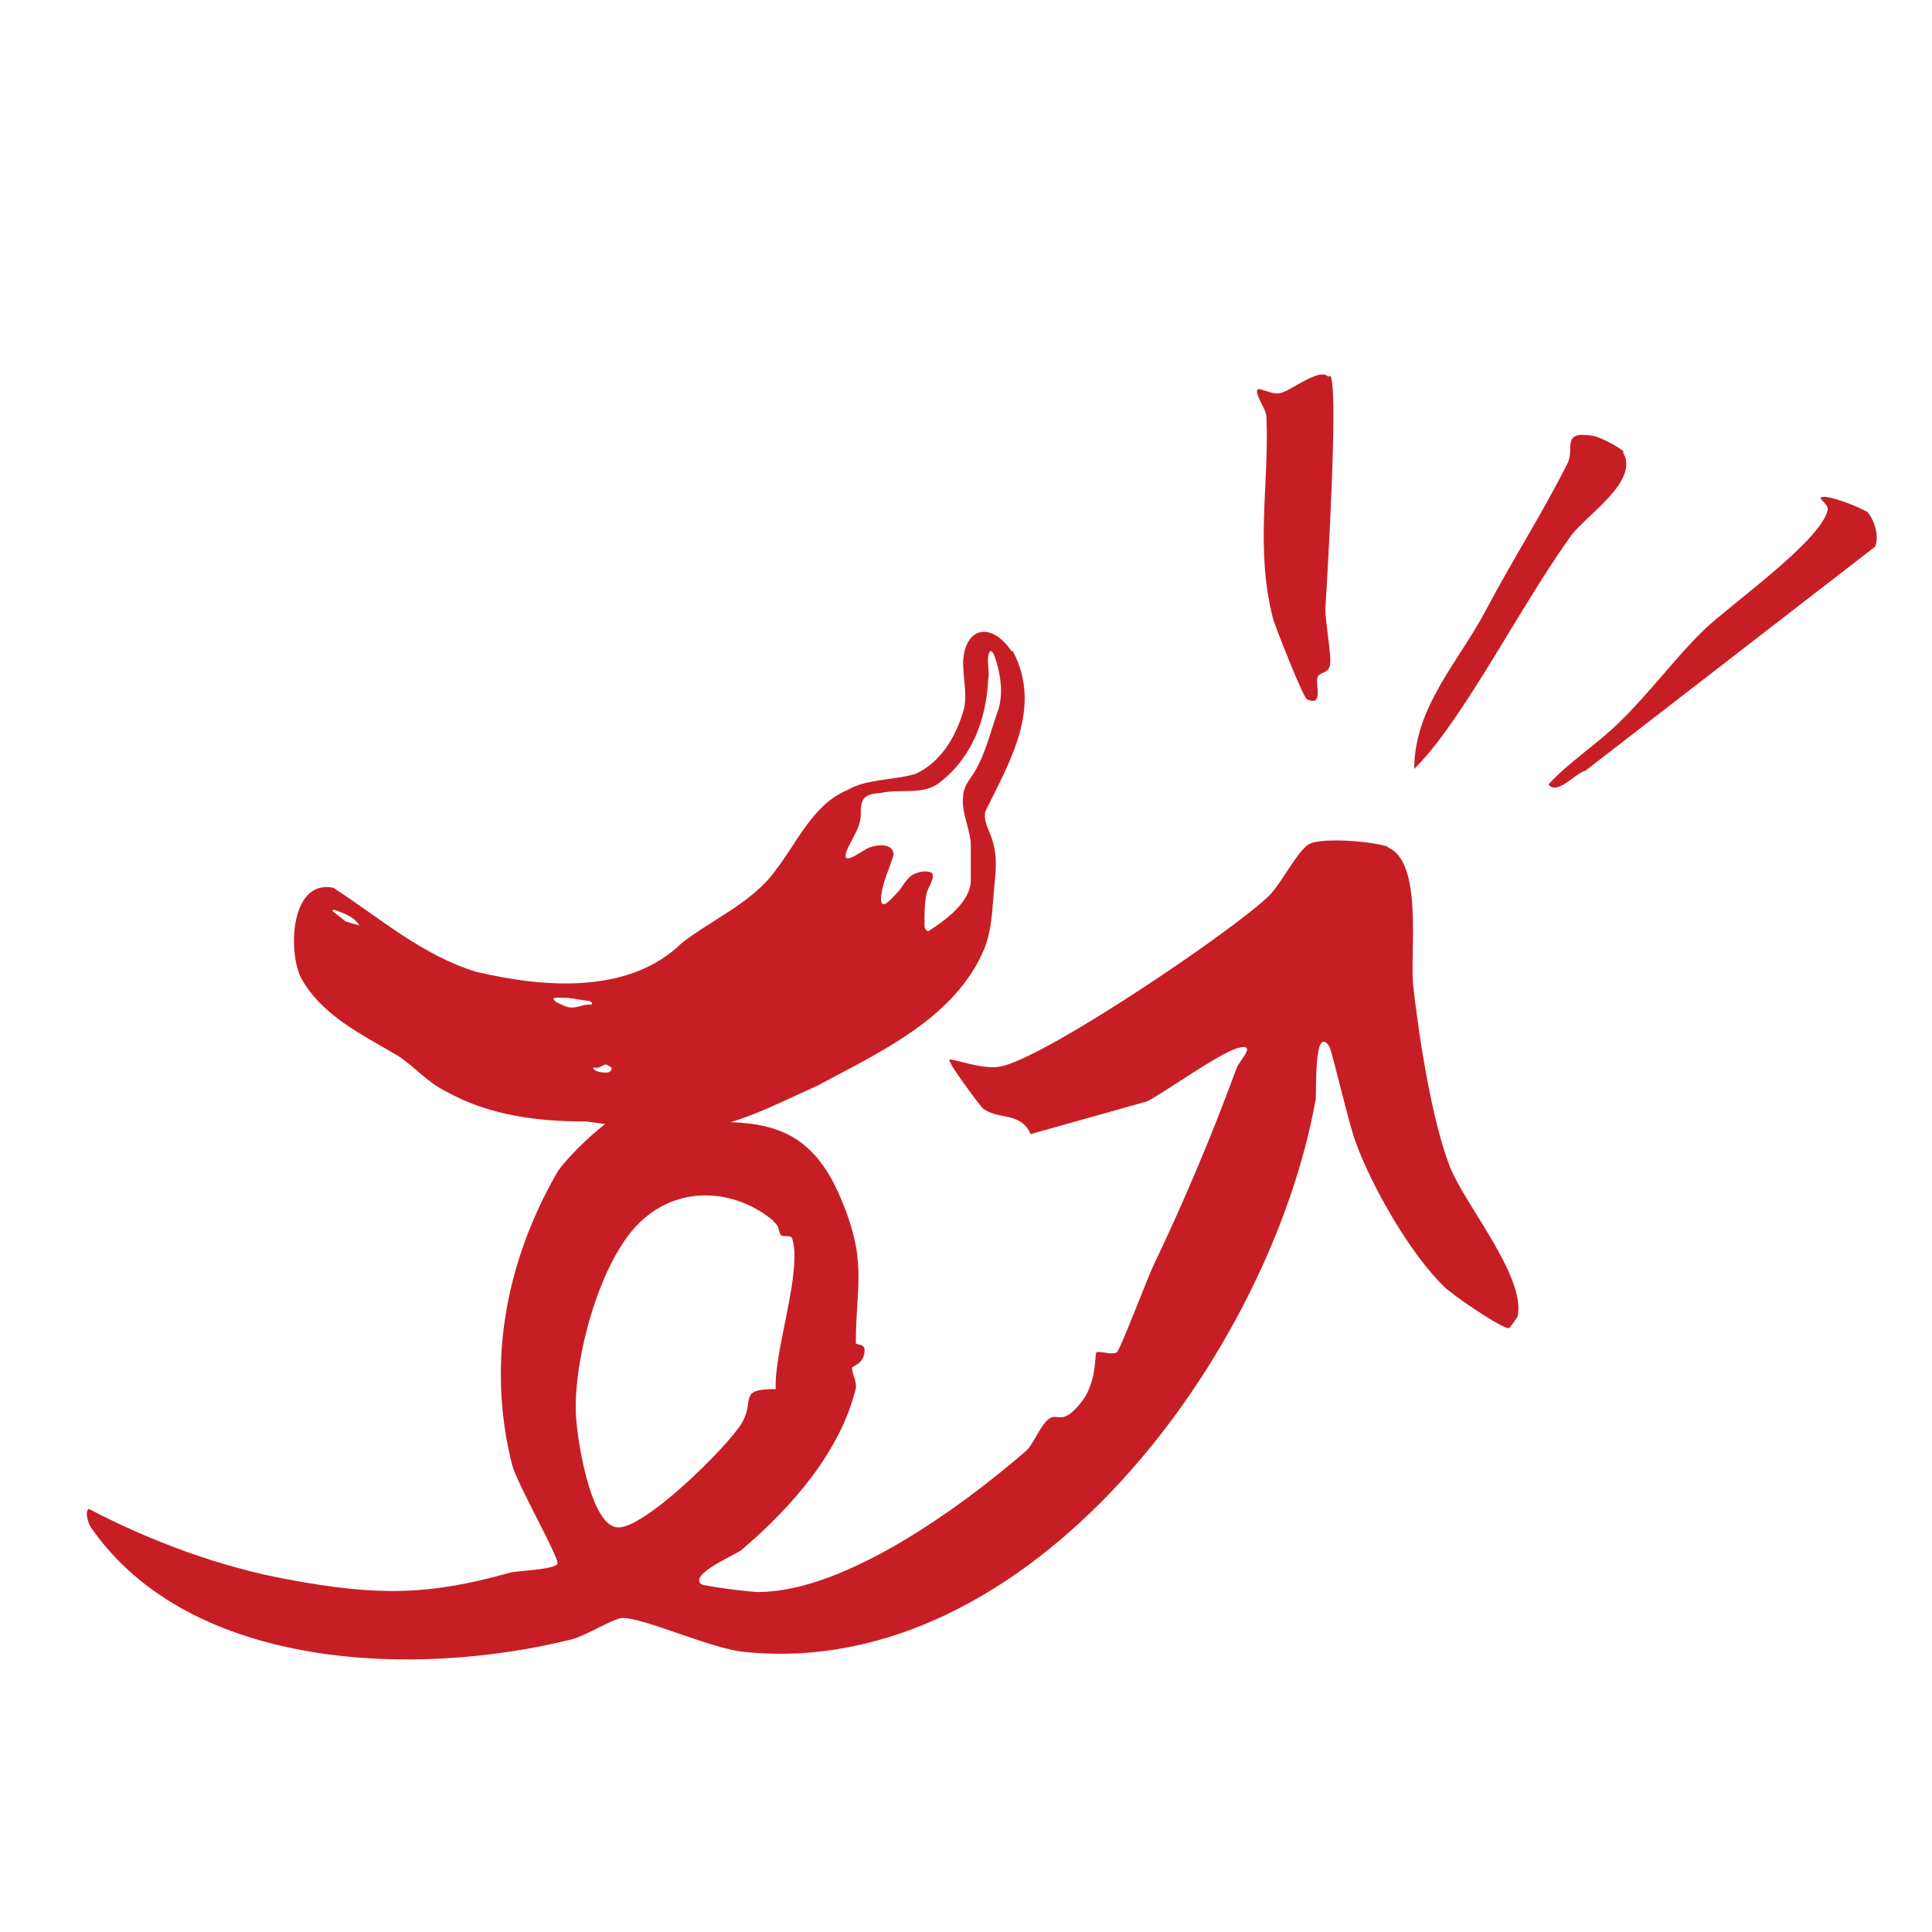 <?xml version="1.0" encoding="UTF-8"?>
<svg id="Layer_2" xmlns="http://www.w3.org/2000/svg" version="1.1" viewBox="0 0 200 200">
  <!-- Generator: Adobe Illustrator 29.7.0, SVG Export Plug-In . SVG Version: 2.1.1 Build 138)  -->
  <defs>
    <style>
      .st0 {
        fill: #c71e26;
      }
    </style>
  </defs>
  <path class="st0" d="M137.7,38.9c.9.9-.3,21-.5,24.1,0,1.4.6,4.6.5,5.7-.1,1.1-1.1.8-1.3,1.4-.3.6.7,3.1-1.1,2.3-.4-.2-3.2-7.3-3.5-8.3-1.9-7.3-.4-13.9-.7-21,0-.7-1.3-2.4-.9-2.8.1-.2,1.6.6,2.3.4,1.1-.2,4.1-2.7,5-1.7h0Z"/>
  <path class="st0" d="M168,46.8c1.8,3-3.8,6.5-5.4,8.7-4.2,5.9-7.8,12.7-11.9,18.7-1.3,1.9-2.7,3.8-4.3,5.4,0-6.4,4.6-11.1,7.4-16.4,2.8-5.3,5.9-10.1,8.5-15.3.7-1.5-.7-3.3,2.5-2.8.6,0,3.1,1.3,3.3,1.7h0Z"/>
  <path class="st0" d="M193.2,52.9c.8.7,1.4,2.7.9,3.7l-30,23.2c-1,.2-2.9,2.6-3.8,1.4,2.2-2.4,5.1-4.2,7.4-6.5,3-2.9,5.8-6.7,8.7-9.5,2.7-2.6,12.1-9.2,12.8-12.4.1-.6-.9-1.1-.7-1.3.6-.4,4.2,1.1,4.6,1.4h0Z"/>
  <path class="st0" d="M143.6,87.7c3.8,1.4,2.3,11.1,2.7,14.4.6,5.3,1.9,13.8,3.8,18.7,1.6,4,7.9,11.4,7,15.5,0,0-.8,1.2-.9,1.2-.8,0-5.8-3.4-6.7-4.3-3.5-3.4-7.4-10.2-9.1-14.8-.7-1.7-2.5-9.6-2.8-10.1-1.6-2.3-1.3,4.6-1.4,5.5-4.7,26.3-29.5,60.3-59.2,57.2-3.3-.3-10.5-3.6-12.6-3.5-.8,0-3.7,1.8-5.2,2.2-16,4-39.5,3.3-49.8-11.6-.2-.3-.7-1.6-.2-1.9,6.3,3.3,13.5,6,20.6,7.3,9.1,1.7,14.5,1.7,23-.7.7-.2,4.5-.3,4.9-.9.3-.5-4.2-8.3-4.7-10.3-2.6-10.4-.7-20.8,4.6-30.1.9-1.6,5.5-6,6.9-6.2,1.3-.1,3.4.9,4.8.9,7.6,0,13.7-1.2,17.5,7.3,3.1,7,1.8,9.3,1.8,15.5,0,.3.9,0,.9.8,0,1.4-1.3,1.6-1.3,1.8,0,.6.5,1.4.4,2.1-1.6,6.6-6.7,12.4-11.9,16.8-.7.5-5.4,2.5-4.1,3.5.3.2,5.6.9,6.2.8,8.9-.2,20.7-8.8,27.3-14.5.9-.7,1.6-2.9,2.6-3.5.8-.5,1.3.8,3.2-1.6,1.7-2.1,1.4-5,1.6-5.2.2-.2,1.6.3,2.1,0,.4-.3,3.2-7.8,3.9-9.2,3-6.3,5.9-13.1,8.5-20.2.2-.7,2.3-2.7.1-2.1-1.8.5-7.3,4.4-9.3,5.5l-12.1,3.4c-1.1-2.4-3.4-1.4-5-2.7-.2-.2-3.7-4.8-3.4-5,.2-.2,3.4,1.1,5.3.7,4.6-.9,24-14,27.8-17.7,1.3-1.3,3.1-5,4.3-5.4,1.5-.6,6.6-.2,8.1.4h0ZM80.1,126.4c-4-3.3-9.5-3.7-13.5-.2-4.4,3.8-7.1,14.1-7,19.7,0,2.4,1.4,11.8,4.2,12.2,2.6.5,11.6-8.4,13-10.8s-.5-3.5,3.5-3.5c-.2-3.9,2.8-12.3,1.7-15.6-.1-.4-1.1-.1-1.2-.4-.3-.5,0-.8-.8-1.4h0Z"/>
  <path class="st0" d="M104.9,67.5c3,5.8-.4,11.4-2.9,16.5-.2.9.3,1.8.6,2.6.7,1.9.5,3.5.3,5.5-.2,2.1-.2,4.1-1,6.1-3,7.2-10.8,10.7-17.3,14.2-4.5,2-9.2,4.6-14.3,4.7-3.2.1-6.4-.6-9.6-1-5,0-10-.6-14.5-3.1-1.9-.9-3.3-2.6-5-3.7-3.7-2.2-7.8-4.1-10-8-1.4-2.6-1.2-10.3,3.3-9.4,4.8,3.1,9.2,7,14.8,8.7,7.2,1.7,15.9,2.3,21.3-3,3.1-2.4,7.3-4.2,9.6-7.4,2.3-2.9,3.9-6.9,7.5-8.4,2-1.2,4.8-1,7.1-1.7,2.6-1.2,4.1-3.8,4.9-6.4.5-1.6,0-3.3,0-5.2.2-3.7,3-4.1,5-1.1h.1ZM96.1,96.4c1.7-1.1,4.4-3,4.4-5.3,0-1.2,0-2.3,0-3.5,0-1.7-1-3.4-.8-5.1,0-.9.5-1.6,1-2.3,1.3-2,1.8-4.4,2.6-6.6.6-1.7.3-4-.4-5.8-.1-.3-.3-.4-.4-.4-.5.7,0,2-.2,2.9-.2,4.1-1.6,8-4.9,10.6-1.7,1.5-4.1.7-6.3,1.2-1.8.1-2,.7-2,2.3,0,1.3-1.1,2.7-1.5,3.8-.5,1.7,1.9-.4,2.5-.5.8-.3,2.4-.4,2.4.8-.4,1.4-1.2,2.9-1.3,4.5,0,1.4,1.1,0,1.6-.5.6-.6.9-1.4,1.6-1.9.5-.3,1.5-.6,2.1-.2.3.6-.5,1.5-.6,2.2-.2.9-.2,2-.2,3,0,.3,0,.7.4.8h.1ZM34.4,94.3l1.4,1.1,1.4.4c-.4-.7-1.2-1.1-2-1.4s-.7-.3-.8,0ZM61.3,103.9c0-.1-.2-.3-.4-.3-.4,0-1.2-.2-2.1-.3-.8,0-1.5-.1-1.5.1,0,.1.2.3.4.4.5.2.9.5,1.5.5.7,0,1.4-.4,2-.3h0ZM63.4,110.6s-.5-.4-.7-.4-.4.2-.7.3-.6,0-.6,0c0,.5,1.3.6,1.6.5s.4-.5.3-.5Z"/>
</svg>